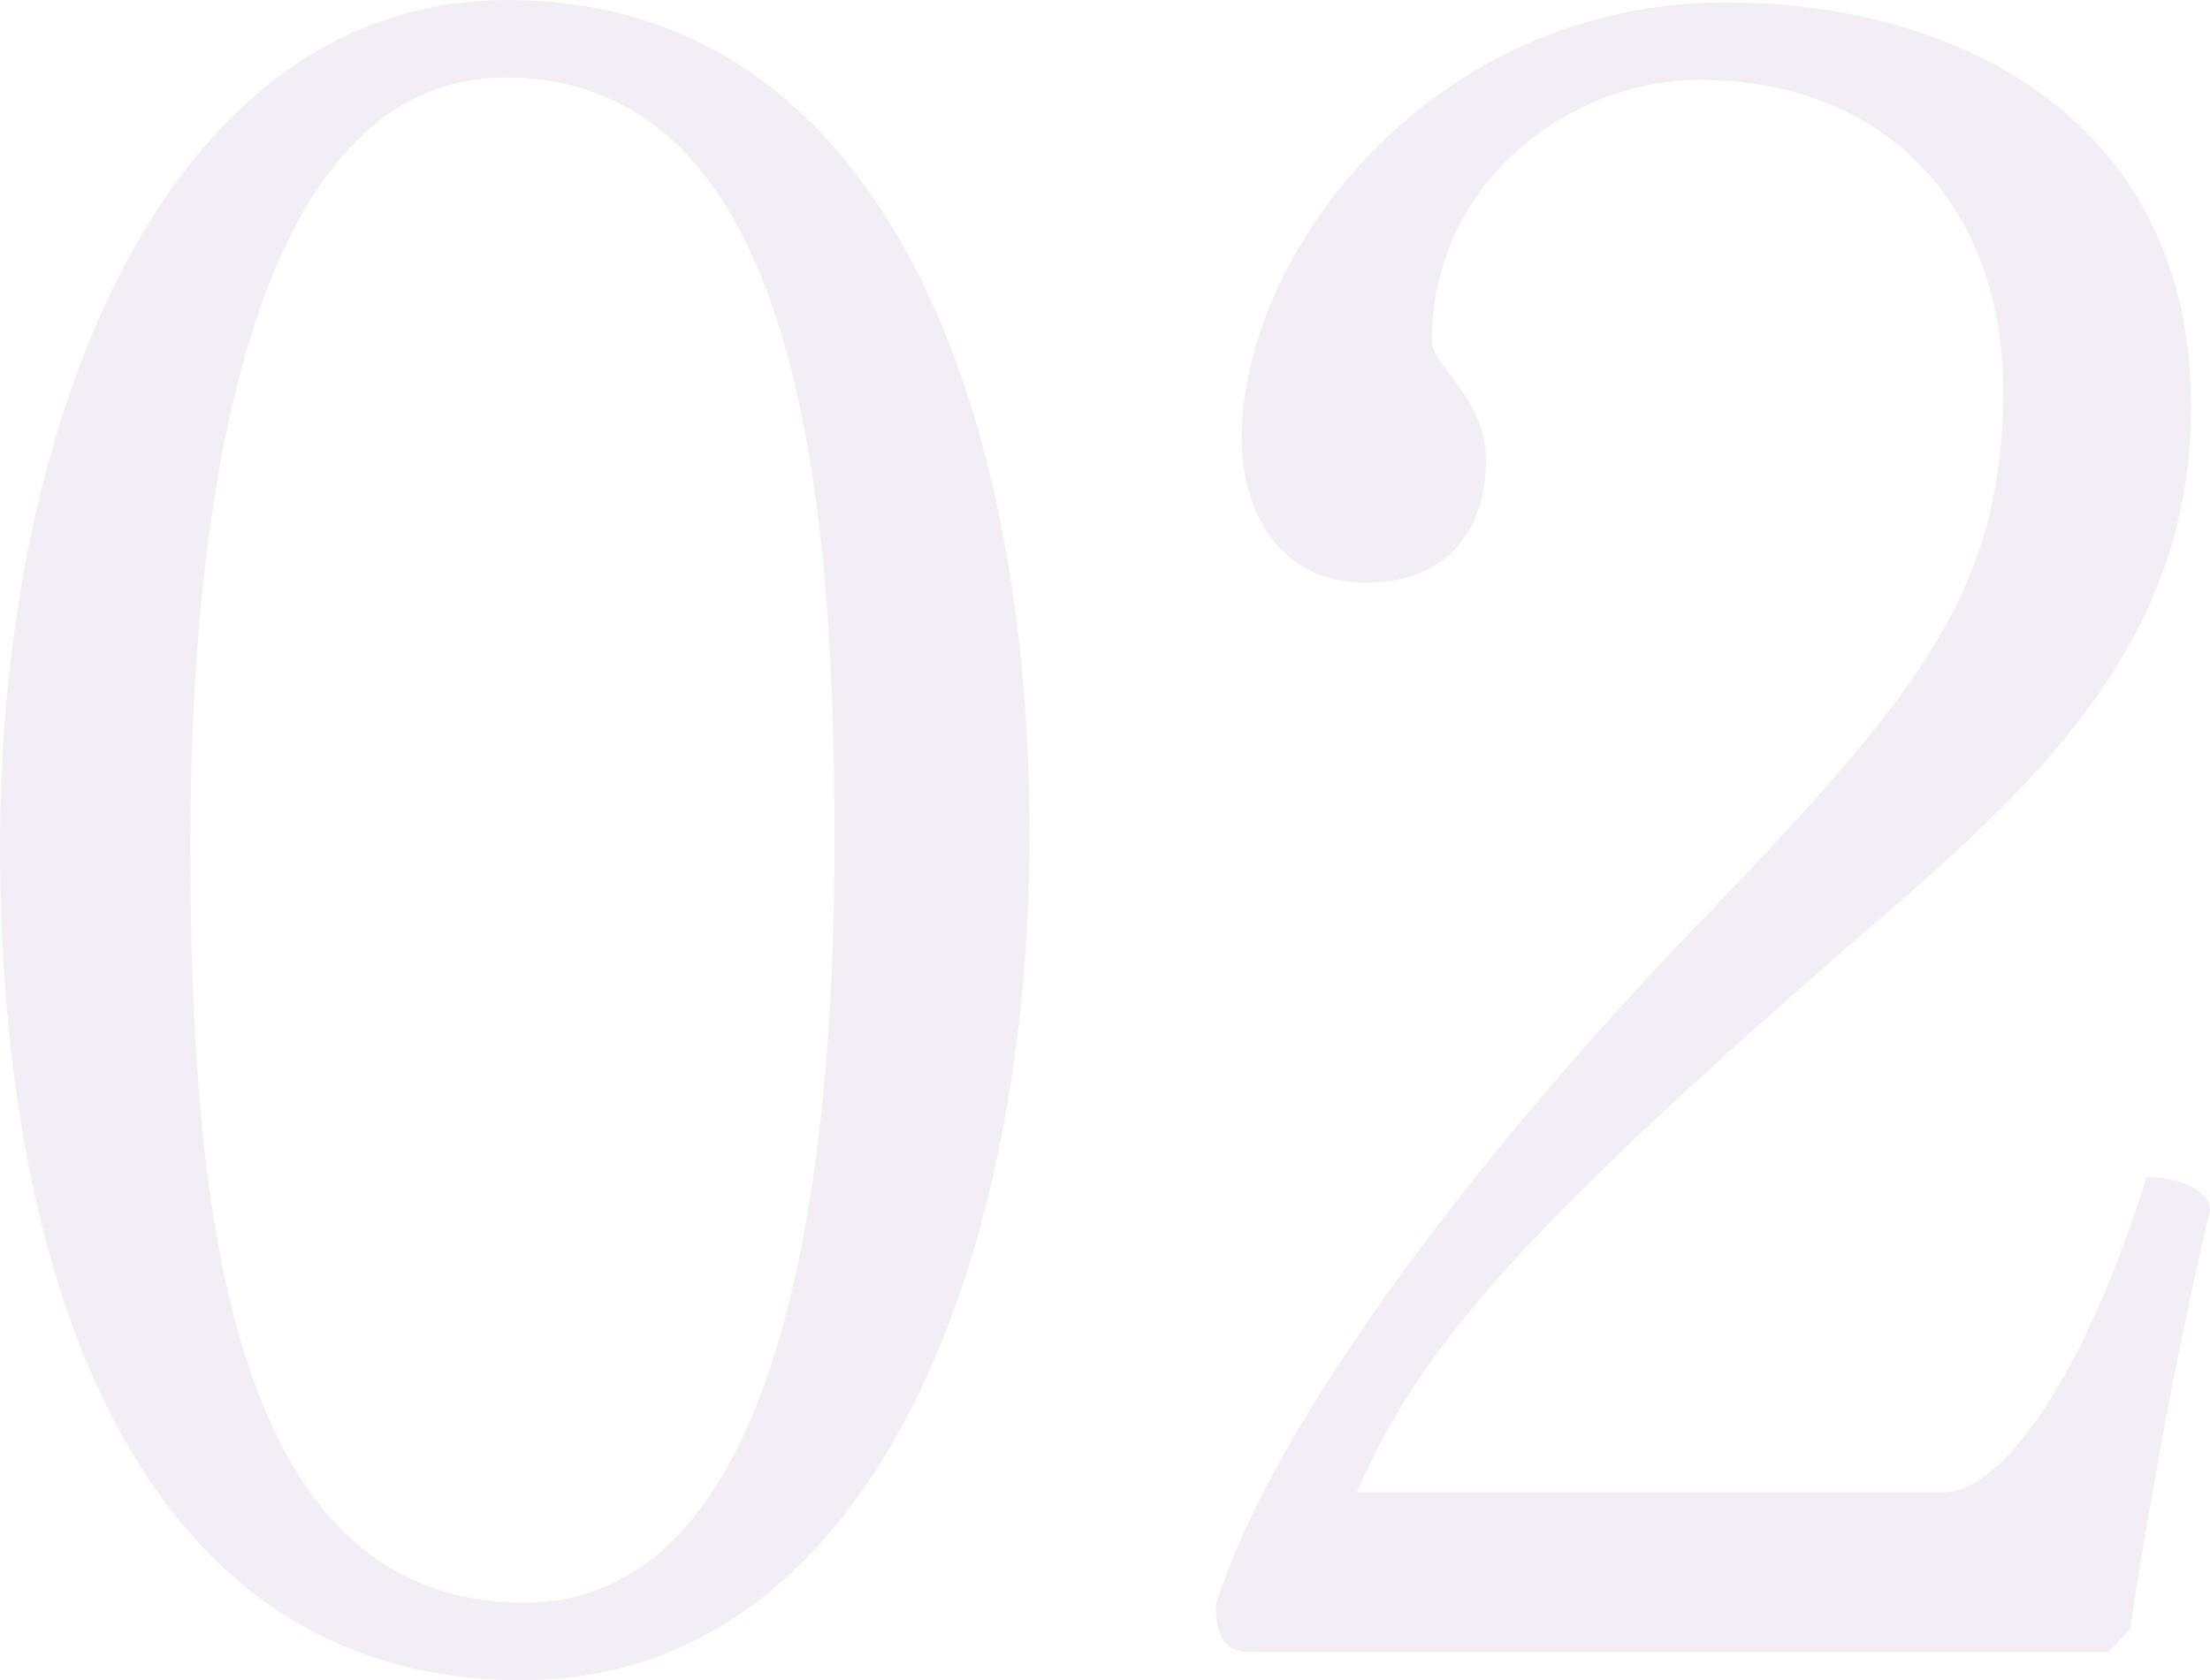 <?xml version="1.0" encoding="UTF-8"?><svg id="Layer_2" xmlns="http://www.w3.org/2000/svg" viewBox="0 0 112.82 85.8"><defs><style>.cls-1{fill:none;opacity:.25;}.cls-2{fill:#d1bada;}</style></defs><g id="_レイヤー_1"><g class="cls-1"><path class="cls-2" d="m26.64,85.8C6.96,85.8,0,65.28,0,43.2S8.64,0,25.92,0c19.08,0,26.64,20.64,26.64,42.6s-8.16,43.2-25.92,43.2Zm-.84-81.84c-12.6,0-16.08,20.28-16.08,39.12s2.04,38.76,17.04,38.76c12.96,0,15.84-20.88,15.84-38.88S40.68,3.96,25.8,3.96Z"/><path class="cls-2" d="m108.74,83.16l-1.08,1.2h-43.8c-1.2,0-1.8-.6-1.8-2.4,2.64-8.52,11.88-21.24,23.16-33.24,12.24-12.72,17.04-18,17.04-28.8,0-9.36-6-15.84-15.48-15.84-6.72,0-13.68,5.28-13.68,13.32,0,1.32,2.76,2.88,2.76,6.12,0,3.72-2.16,6.24-6.12,6.24-4.8,0-6.36-4.2-6.36-7.32C63.38,12.84,73.1.12,88.1.12c12,0,23.76,6.12,23.76,20.64,0,11.28-6.96,18.36-14.64,25.08-19.2,16.56-24.6,22.68-27.96,30.36h30c2.4,0,6.6-4.32,10.32-16.08,2.04,0,3.24.84,3.24,1.68-1.92,8.16-3.12,15.24-4.08,21.36Z"/></g></g></svg>
